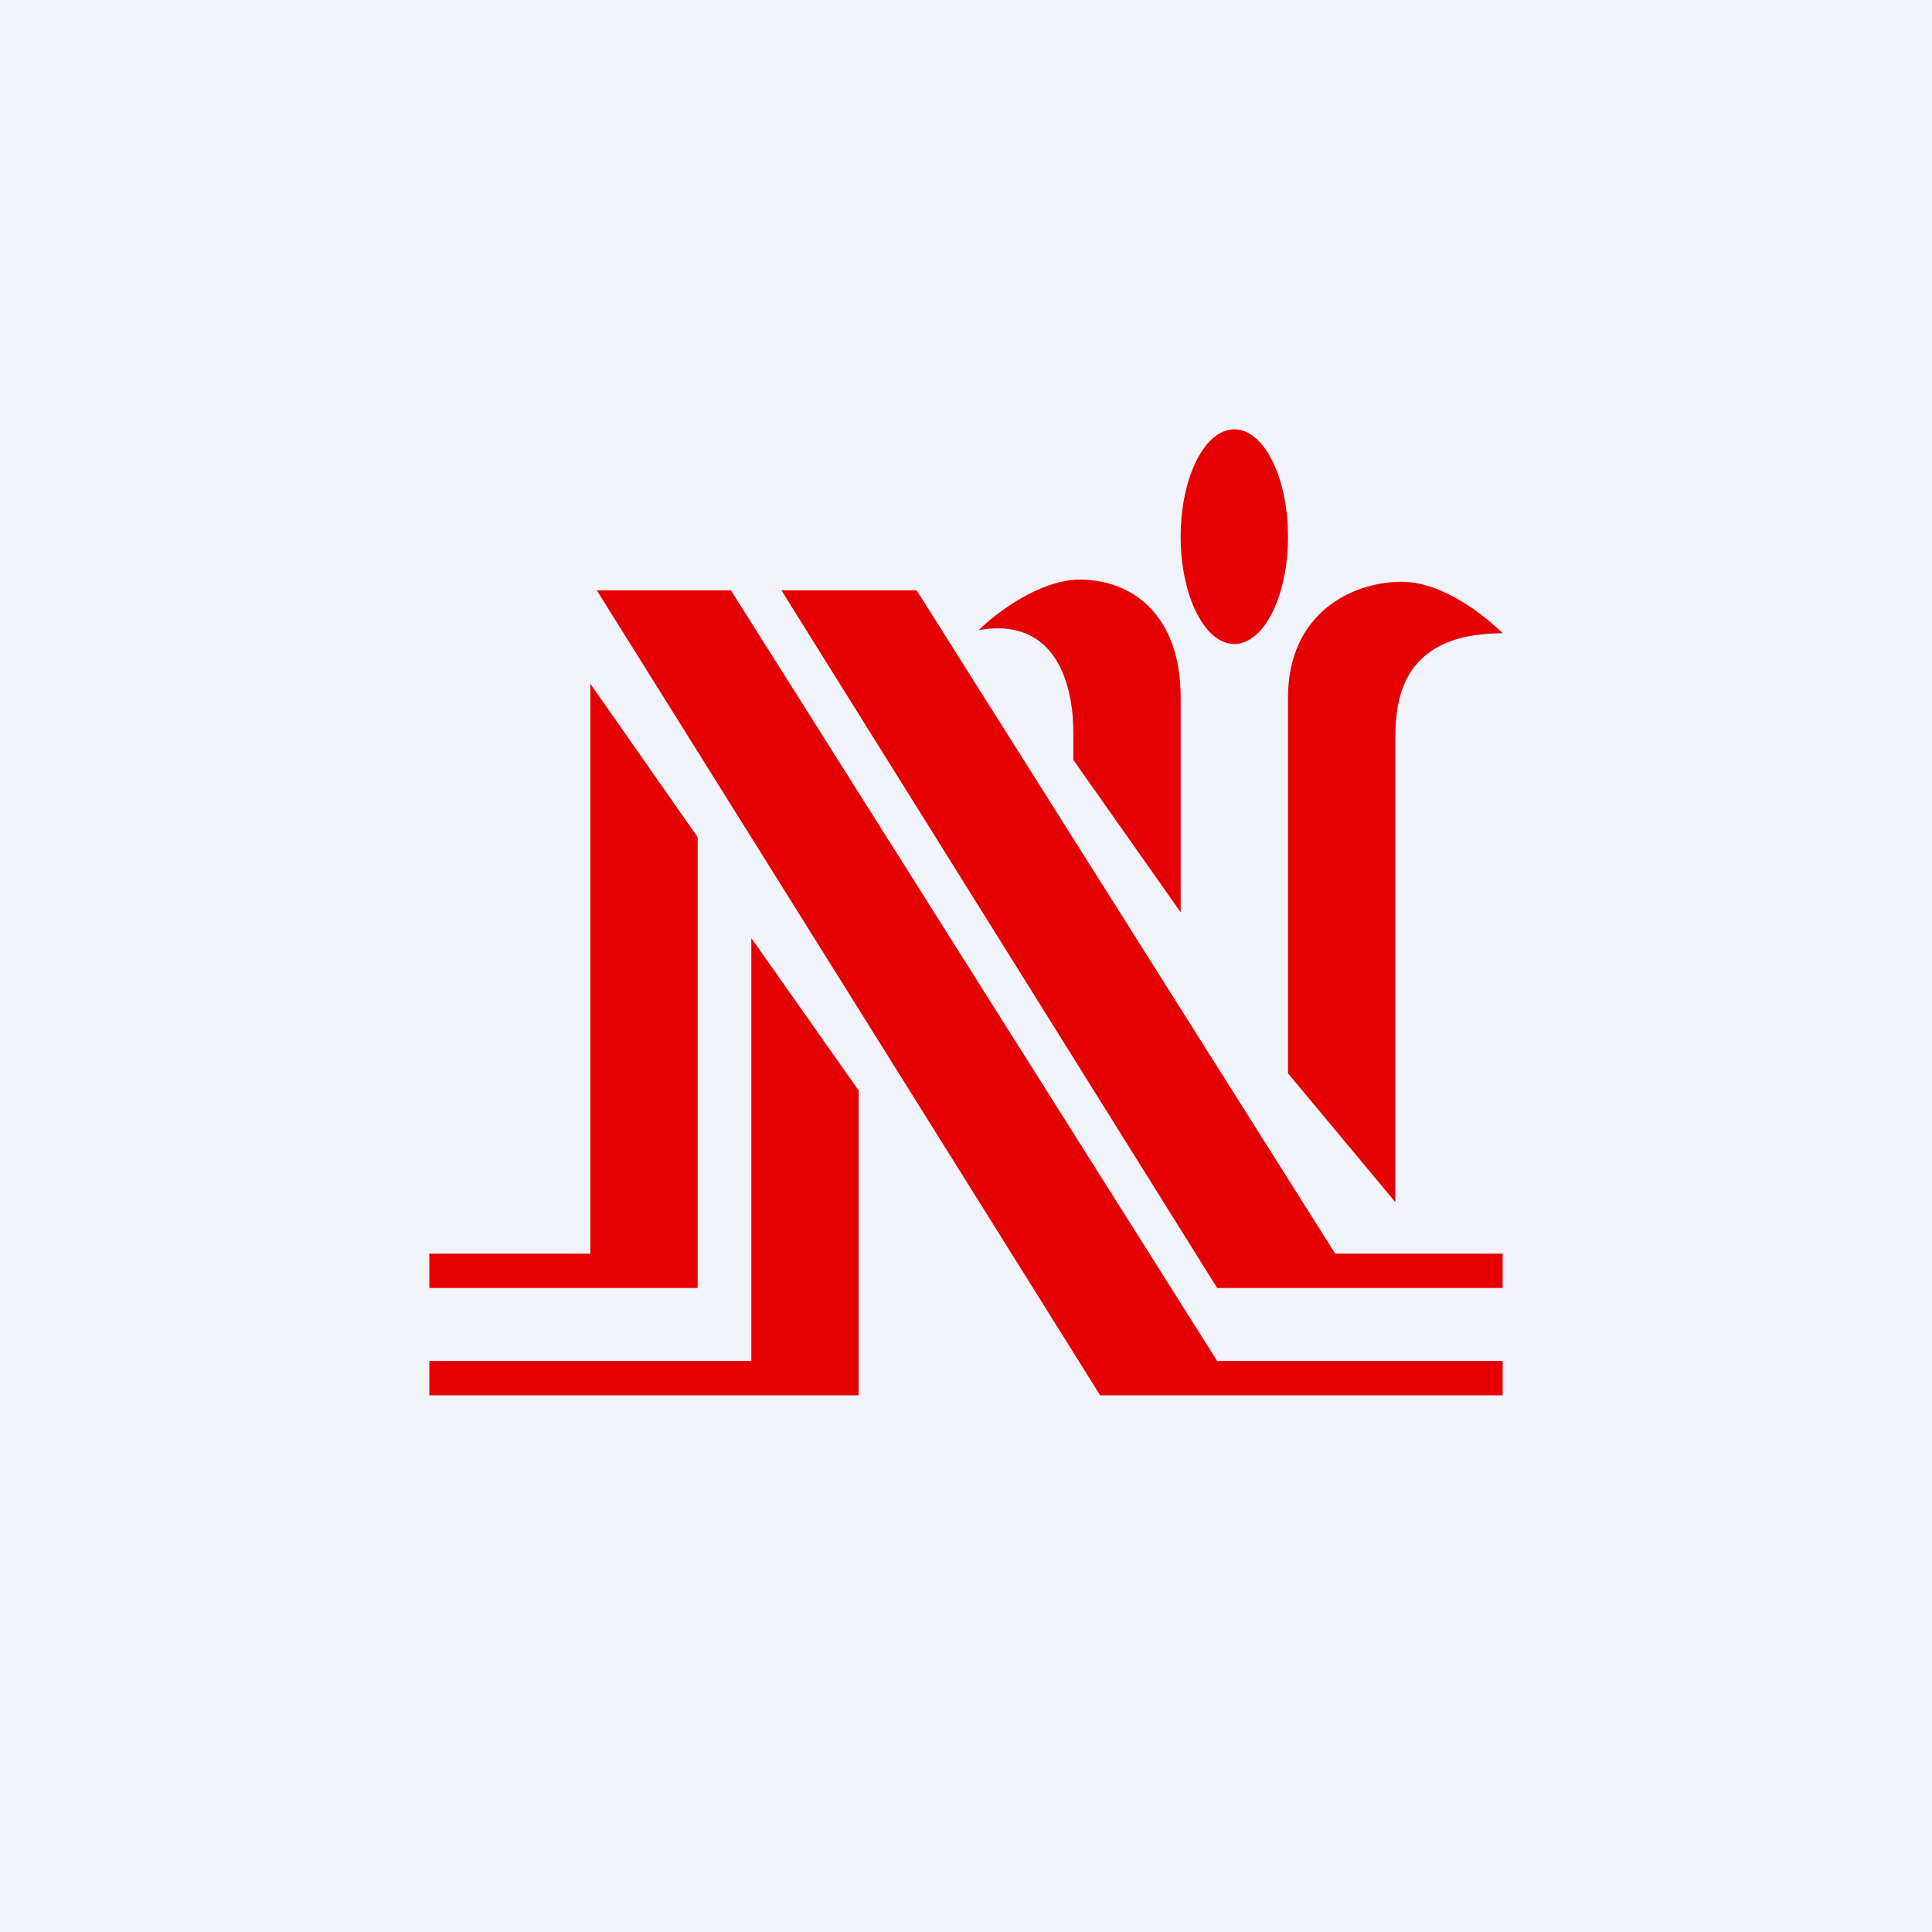<!-- by TradingView --><svg width="18" height="18" viewBox="0 0 18 18" xmlns="http://www.w3.org/2000/svg"><path fill="#F0F3FA" d="M0 0h18v18H0z"/><path d="M13 11.2 12 10V6.5c0-.79.6-1.08 1.06-1.08.38 0 .78.32.94.48-1 0-1 .7-1 1.02v4.29Z" fill="#E50103"/><path d="M8.53 5.5H7.28l4.06 6.5H14v-.32h-1.56L8.54 5.5ZM6.5 7.8l-1-1.43v5.31H4V12h2.5V7.8Z" fill="#E50103"/><path d="M8 10.16 7 8.74v3.94H4V13h4v-2.84ZM5.56 5.5h1.25l4.53 7.18H14V13h-3.75L5.56 5.5ZM10.06 5.4c-.37 0-.78.31-.94.47.76-.13.88.58.88.95v.26l1 1.42v-2c0-.79-.47-1.1-.94-1.1Z" fill="#E50103"/><ellipse cx="11.5" cy="5" rx=".5" ry="1" fill="#E50103"/></svg>